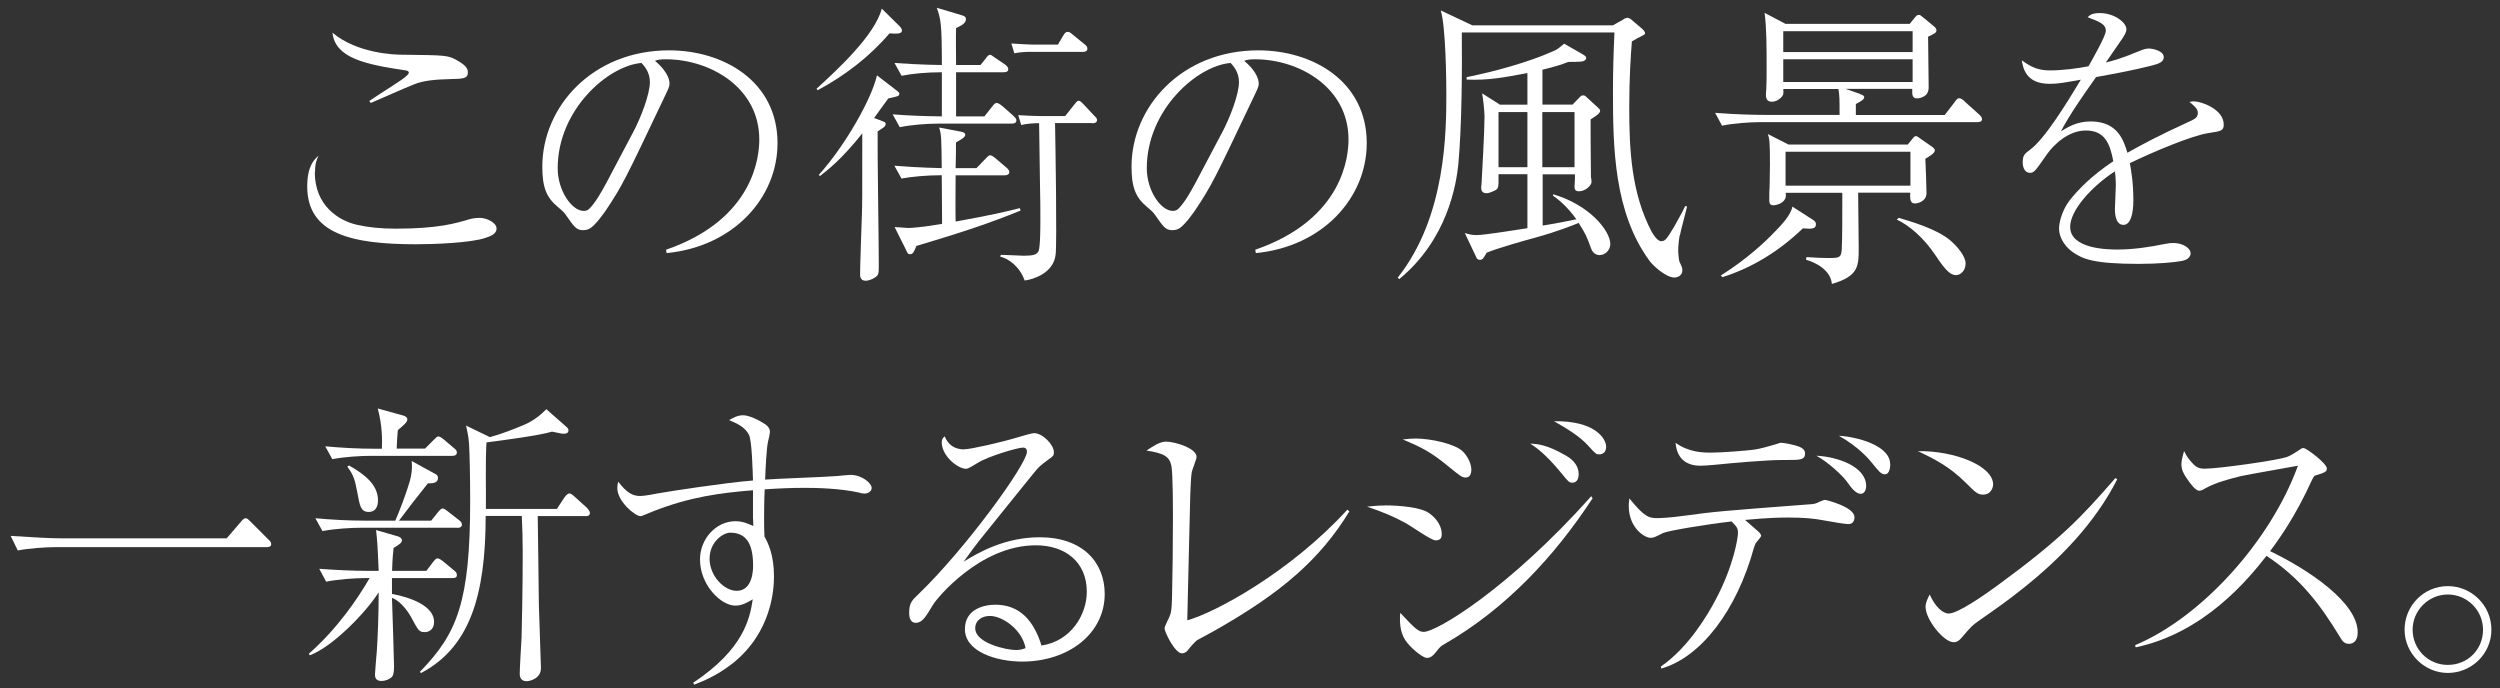 <?xml version="1.0" encoding="UTF-8"?><svg id="_レイヤー_1" xmlns="http://www.w3.org/2000/svg" viewBox="0 0 218 60"><rect x="0" y="0" width="218" height="60" fill="#333333" stroke="none"/><defs><style>.cls-1{fill:#fff;}</style></defs><path class="cls-1" d="M27.45,15.02c0,2.89,2.05,4.21,3.67,4.58,1.01.23,2.11.34,3.41.34,3.69,0,5.2-.47,6.37-.81.23-.08.62-.13.94-.13.57,0,1.46.39,1.46.94,0,.44-.49.65-.99.81-1.3.44-4.55.55-6.03.55-5.64,0-9.49-.91-9.49-5.04,0-1.79.62-2.37.99-2.68-.18.36-.31.68-.31,1.46ZM32.2,8.81c.39-.29,2.21-1.43,2.57-1.69.29-.18.88-.6.88-.78,0-.16-.23-.21-.34-.21-3.48-.52-6.08-1.07-6.32-3.28,2.18,1.85,5.56,1.92,6.03,1.92,4,.05,4.06.03,4.97.57.57.34.81.62.81.96,0,.57-.39.57-1.64.6-1.04.03-2.24.1-3.09.47-.6.23-3.2,1.38-3.74,1.61l-.13-.18Z"/><path class="cls-1" d="M58.07,21.78c7.77-2.68,8.14-8.27,8.14-9.62,0-4.55-4.32-6.99-8.14-6.99-.55,0-.7.05-.96.13,1.27,1.07,1.27,1.85,1.27,1.98,0,.31-.08.42-.62,1.56-3.17,6.66-3.46,7.31-4.94,9.52-.13.18-.96,1.4-1.48,1.61-.16.08-.34.1-.49.1-.6,0-.78-.29-1.51-1.33-.18-.26-.34-.39-.7-.7-1.01-.83-1.35-1.74-1.35-3.51,0-5.23,4.39-10.14,11.05-10.14,4.76,0,9.46,2.7,9.46,8.09,0,4.76-3.82,9.02-9.67,9.59l-.05-.29ZM55.14,11.67c.78-1.46,1.53-3.48,1.53-4.52,0-.88-.52-1.43-.73-1.66-2.91.23-7.31,4.08-7.31,9.18,0,1.98,1.25,3.72,2.26,3.72.16,0,.34-.03.49-.18.57-.57,1.04-1.43,1.51-2.29l2.24-4.24Z"/><path class="cls-1" d="M77.57,2.9c-1.74,2.05-3.9,3.69-6.27,4.97l-.1-.13c1.82-1.66,5.1-4.68,5.69-6.99l1.53,1.51c.1.1.23.26.23.39,0,.34-.49.29-1.09.26ZM77.47,8.57c-.52.7-.81,1.12-1.25,1.72l.57.21c.39.16.44.16.44.31,0,.13-.08.21-.13.26-.08.08-.47.31-.57.39-.03,1.61.1,9.62.1,11.41,0,.81,0,.94-.1,1.12-.16.23-.7.49-1.04.49-.49,0-.49-.42-.49-.55,0-.75.13-4.45.16-5.28s.03-1.46.03-7.02c-1.79,2.26-3.02,3.2-3.69,3.72l-.1-.1c2.34-2.6,4.63-6.68,5.07-8.68l1.56,1.2c.29.23.39.29.39.39,0,.23-.1.23-.94.42ZM88.21,10.78h-6.42c-.91,0-2.34.1-3.33.31l-.62-1.12c1.27.1,2.52.16,4.29.18v-3.85c-1.33,0-2.68.13-3.51.31l-.62-1.12c2.16.16,4.11.18,4.13.18,0-3.72-.1-3.98-.44-4.99l2.18.65c.29.08.36.18.36.34,0,.34-.36.55-.86.78-.03.52,0,2.78,0,3.22h2.13l.44-.55c.18-.23.26-.34.39-.34.08,0,.13.03.49.29l.81.55c.13.1.29.23.29.42,0,.23-.23.26-.42.26h-4.13v3.85h2.47l.68-.86c.18-.23.26-.31.39-.31.18,0,.44.23.52.29l.94.83c.16.16.26.26.26.39,0,.26-.23.29-.42.29ZM79.91,21.44c-.21.52-.29.73-.57.73-.16,0-.21-.1-.34-.39l-.99-1.98c.18,0,1.01.08,1.2.08.23,0,1.12-.05,2.94-.36,0-.68-.03-3.64-.03-4.24-1.33,0-2.68.13-3.51.29l-.62-1.12c2.13.18,4.11.21,4.13.21-.03-2.65-.03-2.94-.23-3.54l1.79.34c.23.05.49.08.49.31,0,.18-.34.39-.81.65,0,.49,0,1.48-.03,2.24h1.82l.78-.81c.29-.31.34-.31.42-.31.13,0,.36.18.49.29l.88.75c.13.1.29.26.29.42,0,.23-.21.29-.42.29h-4.26c0,1.07-.03,3.04,0,4.03,3.04-.55,4.39-.86,5.59-1.17l.08.21c-2.68,1.09-5.1,1.9-9.1,3.09ZM95.25,10.73h-3.25c.03,1.69.18,10.43.05,11.47-.18,1.64-2,2.18-2.7,2.26-.44-1.22-1.38-1.9-2.13-2.08l.05-.16c.31,0,1.82.08,2,.08.83,0,1.12-.1,1.27-.36.18-.26.18-2.21.18-2.7,0-.99,0-1.98-.03-2.96-.03-1.85-.05-3.69-.08-5.54-.34,0-1.04.03-1.56.16l-.26-.86c.39.03,1.4.08,1.85.08h2.24l.75-.94c.29-.36.31-.39.44-.39.08,0,.18.05.42.31l.88.94c.23.23.29.29.29.42,0,.23-.18.29-.42.29ZM94.4,4.52h-4.52c-.42,0-1.01.03-1.43.13l-.26-.86c.47.03,1.46.1,1.85.1h2.21l.44-.75c.13-.21.23-.36.39-.36.13,0,.18,0,.49.26l.99.81c.13.1.26.21.26.39,0,.21-.16.29-.42.29Z"/><path class="cls-1" d="M109.45,21.78c7.77-2.68,8.14-8.27,8.14-9.62,0-4.55-4.32-6.99-8.14-6.99-.55,0-.7.05-.96.13,1.27,1.07,1.27,1.85,1.27,1.98,0,.31-.08.42-.62,1.56-3.17,6.66-3.46,7.31-4.94,9.52-.13.18-.96,1.4-1.48,1.61-.16.08-.34.1-.49.1-.6,0-.78-.29-1.51-1.33-.18-.26-.34-.39-.7-.7-1.01-.83-1.35-1.74-1.35-3.51,0-5.23,4.39-10.14,11.05-10.14,4.76,0,9.46,2.7,9.46,8.09,0,4.76-3.82,9.02-9.67,9.59l-.05-.29ZM106.51,11.67c.78-1.46,1.53-3.48,1.53-4.52,0-.88-.52-1.43-.73-1.66-2.91.23-7.31,4.08-7.31,9.18,0,1.98,1.25,3.72,2.26,3.72.16,0,.34-.03.49-.18.57-.57,1.04-1.43,1.51-2.29l2.24-4.24Z"/><path class="cls-1" d="M146.47,20.51c-.08.44-.13.96-.13,1.33s.08.94.1.96c.23.49.26.57.26.78,0,.47-.44.62-.7.62-.73,0-1.87-1.04-2.18-1.48-3.07-4.21-3.17-9.8-3.17-14.74,0-1.74.05-3.41.13-5.15h-13.31c.03,3.35,0,8.03-.29,11.34-.18,1.98-.99,6.73-5.17,10.17l-.13-.13c4.24-5.33,4.24-12.82,4.24-16.12,0-1.09-.05-5.8-.49-7.18l2.76,1.3h12.25l.88-.49.13-.1c.13-.03.16-.03.26-.08l.26.1,1.07.91c.08.1.21.21.21.36,0,.05-.03.1-.29.23-.29.13-.49.26-.86.47-.1,1.27-.23,3.15-.23,5.75,0,3.72.18,7.46,1.95,10.84.1.18.49.83.83.83.31,0,.44-.08,1.14-1.27.65-1.14.81-1.48.96-1.79l.16.03c-.08.42-.57,2.16-.62,2.52ZM139.48,22.25c-.18,0-.57-.1-.73-.57-.42-1.14-.47-1.25-1.09-2.24-.52.21-1.85.75-3.74,1.27-1.14.31-3.43.96-4.29,1.33-.26.47-.34.62-.6.62-.13,0-.26-.1-.29-.21l-1.01-2.13c.34.1.6.18,1.01.18.78,0,3.51-.47,4.45-.6v-4.71h-2.52v.75c0,.44-.1.55-.23.62-.13.08-.57.29-.81.29-.47,0-.47-.36-.47-.49,0-.08,0-.1.03-.34.05-.96.26-4.55.26-5.88,0-.39-.13-1.64-.21-2l1.56.99h2.39v-2.76c-2.05.39-3.46.65-5.3.57v-.21c2.44-.49,5.38-1.3,7.49-2.24.39-.16.52-.26,1.01-.68l1.51.86c.31.18.42.26.42.39s-.16.26-.31.29c-.16.05-1.04.05-1.25.05-.6.23-1.07.39-2.26.68v3.04h2.63l.55-.57c.21-.21.21-.23.39-.23.1,0,.16.03.34.21l.94.86c.13.13.18.16.18.29,0,.23-.55.55-.83.73,0,.49,0,3.02.03,5.04.03.05.05.34.05.42,0,.29-.52.81-1.09.81-.39,0-.39-.23-.39-.44.03-.36.05-.91.03-1.04h-2.81v4.47c1.46-.23,2.29-.42,2.94-.55-.86-1.2-1.66-1.79-2.03-2.05v-.13c3.22.94,4.99,3.22,4.99,4.34,0,.52-.44.96-.91.96ZM133.19,9.77h-2.52v4.81h2.52v-4.81ZM137.3,9.77h-2.81v4.81h2.81v-4.81Z"/><path class="cls-1" d="M162.2,8.21c.18.05.36.13.36.26,0,.21-.26.34-.73.6v.96h7.75l.86-1.12c.23-.31.26-.34.42-.34.18,0,.47.26.47.29l1.27,1.14c.13.13.23.23.23.39,0,.23-.23.26-.39.26h-18.93c-.91,0-2.37.1-3.35.31l-.6-1.12c1.95.16,3.82.18,4.32.18h6.53c0-1.35,0-1.69-.1-2.26h-4.81c.03.29.03.47-.08.62-.23.29-.57.49-.91.49-.39,0-.52-.23-.52-.57,0-.08,0-.29.03-.52.03-.49.03-1.27.03-1.77,0-1.85,0-3.59-.18-4.89l1.82.96h10.84l.42-.52c.18-.21.23-.26.36-.26s.16.03.44.26l.88.73c.08.05.23.21.23.34,0,.23-.18.31-.73.57,0,.68.05,3.74.05,4.39,0,.23-.03.47-.23.68-.29.26-.62.31-.78.31-.42,0-.44-.29-.42-.83h-5.82l1.27.44ZM150.06,24.02c2.29-1.43,3.98-3.04,4.71-3.82.55-.55,1.38-1.43,1.53-2.18l1.82,1.17c.13.1.23.18.23.36,0,.44-.42.42-1.14.36-1.98,1.92-4.37,3.43-7.02,4.26l-.13-.16ZM166.36,12.6l.34-.42c.21-.26.26-.31.39-.31.08,0,.18.08.31.18l1.01.7c.13.08.31.23.31.36,0,.26-.52.55-.83.73.03.47.1,2.55.1,2.99,0,.73-.75.91-.99.91-.39,0-.47-.26-.42-.94h-4.55c0,.75.05,4.13.05,4.81,0,1.59,0,2.47-2.34,3.15-.1-1.22-1.46-1.9-2.26-2.11l.05-.23c.83.05,1.4.08,1.82.08,1.01,0,1.2,0,1.25-.75.05-1.09.05-2.6.05-4.94h-4.94c.03.23.03.36-.03.49-.18.44-.78.6-1.04.6-.36,0-.36-.26-.36-.52,0-.18,0-.88.03-1.04,0-.55.03-1.3.03-2.05,0-2.03-.05-2.16-.18-2.6l1.79.91h10.4ZM155.5,2.72v1.82h11.28v-1.82h-11.28ZM155.5,5.17v1.98h11.28v-1.98h-11.28ZM155.7,13.23v2.96h10.89v-2.96h-10.89ZM165.58,19c.88.26,3.28.94,4.47,1.95.57.49,1.35,1.35,1.35,2.03,0,.62-.44,1.01-.83,1.01-.42,0-.83-.26-1.79-1.72-1.04-1.56-2.34-2.65-3.38-3.12l.18-.16Z"/><path class="cls-1" d="M183.63,2.7c0-.57-.47-.78-1.59-1.2.21-.21.44-.36,1.07-.36,1.27,0,2.31.83,2.31,1.4,0,.13,0,.31-.36.83-.21.31-1.22,1.79-1.43,2.08.65-.16,1.33-.34,3.02-1.04.1-.05.47-.18.7-.18.39,0,1.33.21,1.33.75,0,.42-.42.57-1.01.73-1.79.44-2.76.62-4.89,1.01-1.09,1.53-2.29,3.25-3.07,4.73.6-.36,1.38-.86,2.6-.86,2.39,0,2.89,1.72,3.2,2.73,1.25-.7,2.63-1.46,5.59-2.81.34-.16.55-.31.55-.68,0-.34-.31-.6-.73-.94.21-.05.29-.05.42-.05.55,0,2.57.65,2.57,2.03,0,.55-.29.57-1.3.73-1.38.18-4.91,1.66-6.89,2.63.13.68.31,1.74.31,3.25,0,.26,0,2.13-.86,2.13-.73,0-.75-1.09-.75-1.4,0-.1.08-1.72.08-2.05,0-.08,0-.62-.08-1.22-2,1.3-3.9,3.38-3.9,4.84,0,1.92,3.22,1.98,4.13,1.98,1.38,0,2.89-.23,4.03-.47.44-.08.6-.1.83-.1.81,0,1.51.42,1.51.91,0,.16-.1.52-.73.65-.65.13-2.13.26-3.8.26-3.95,0-4.89-.44-5.69-.99-.55-.36-1.25-1.14-1.25-2.11,0-.36.18-1.46.91-2.42.78-.99,1.92-2.16,3.82-3.43-.29-1.53-.73-2.68-2.39-2.68-1.53,0-2.78,1.22-3.38,2.05-1.01,1.46-1.14,1.64-1.48,1.64-.62,0-.65-.75-.65-.94,0-.6.21-.75.6-1.04,1.3-.94,3.17-3.98,4.47-6.14-1.48.26-1.95.36-2.73.36-2.08,0-2.31-1.4-2.42-2.05.83.6,1.43.88,2.47.88,1.12,0,2.42-.18,3.35-.36.36-.65,1.51-2.65,1.51-3.09Z"/><path class="cls-1" d="M19.78,46.93l1.2-1.4c.18-.23.31-.34.44-.34s.21.08.44.31l1.53,1.53c.13.13.26.23.26.42,0,.23-.23.26-.39.26H4.88c-.91,0-2.34.1-3.33.29l-.62-1.27c1.92.13,3.48.21,4.32.21h14.53Z"/><path class="cls-1" d="M39.43,50.41h-5.25v1.38c1.59.29,3.67,1.04,3.67,2.42,0,.78-.55.91-.81.91-.49,0-.57-.16-1.09-1.12-.21-.42-.88-1.53-1.77-1.87.03.83.18,5.46.18,5.98,0,.6-.08.83-.23.96-.21.18-.55.31-.86.31-.57,0-.57-.39-.57-.6,0-.16.13-1.69.16-2.03.08-1.14.16-3.2.16-5.1-1.17,1.85-4.11,4.81-6.01,5.49l-.08-.13c2.55-2.26,4.26-4.81,5.3-6.6h-.44c-.83,0-2.29.1-3.35.31l-.6-1.12c1.43.1,2.86.18,4.32.18h.86c-.1-2.42-.13-2.68-.23-3.56l1.9.55c.1.03.36.13.36.36,0,.21-.34.42-.73.65-.05.52-.1.88-.13,2h2.99l.55-.73c.21-.26.29-.36.42-.36.16,0,.39.18.49.26l.94.78c.13.1.26.21.26.42,0,.23-.21.26-.39.26ZM39.87,46.02h-8.42c-.81,0-2.26.08-3.33.29l-.62-1.12c1.43.13,2.89.21,4.32.21h2.65c.39-.88.88-2.24,1.04-2.73.34-.99.47-1.64.39-2.47l2.13,1.17c.13.08.16.21.16.31,0,.47-.52.47-.88.47-.86,1.07-1.72,2.18-2.52,3.25h2.81l.6-.75c.08-.1.26-.31.39-.31.16,0,.36.18.47.26l.96.75c.13.1.26.21.26.39,0,.23-.21.29-.39.29ZM39.43,39.75h-7.12c-.81,0-2.29.08-3.33.29l-.62-1.12c1.43.13,2.89.21,4.32.21h.62c.03-.68.05-2-.36-3.51l2.24.62c.18.05.34.16.34.36,0,.23-.49.62-.83.91-.03.21-.08,1.07-.1,1.61h2.47l.75-.75c.26-.26.31-.31.42-.31.16,0,.34.16.47.26l.88.75c.16.13.26.21.26.39,0,.23-.21.29-.39.29ZM32.15,44.64c-.7,0-.78-.55-.99-1.69-.21-1.09-.31-1.51-.88-2.26l.16-.1c1.3.75,2.52,1.64,2.52,3.04,0,.16,0,1.01-.81,1.01ZM51.05,45h-4.16c0,.21.1,6.94.1,7.77,0,.18.18,5.25.18,5.49,0,.91-.96,1.14-1.25,1.14-.57,0-.6-.47-.6-.65,0-.44.13-2.65.16-3.15.1-3.93.1-6.89.1-7.49,0-1.01-.03-2.11-.08-3.12h-3.15c0,7.02-1.43,11.49-5.64,13.7l-.1-.1c3.25-3.33,4.39-6.06,4.39-14.95,0-2.08-.05-4.16-.1-4.97-.05-.62-.16-1.14-.26-1.56l2.08,1.01c1.04-.29,2.05-.68,3.02-1.09.78-.34,1.46-.88,1.9-1.35l1.77,1.56c.13.13.16.18.16.29,0,.16-.1.29-.39.29-.16,0-.21,0-1.04-.18-1.12.34-4.29.75-5.72.94-.1,1.61-.03,4.19-.05,5.8h6.19l.65-.99c.08-.1.26-.36.44-.36.1,0,.21.05.49.31l1.04.94c.05.05.26.29.26.44,0,.29-.26.29-.39.29Z"/><path class="cls-1" d="M60.44,59.54c4.42-2.94,4.94-5.59,5.2-7.28-.49.29-.94.55-1.53.55-1.22,0-3.07-1.77-3.07-4.03,0-1.77,1.38-3.33,3.09-3.33.62,0,1.09.21,1.56.42,0-.42-.03-.57-.03-.75v-2.37c-2.83.23-5.51.57-8.79,1.87-.16.05-.86.39-1.01.39-.49,0-2.03-1.3-2.03-2.44,0-.13,0-.26.08-.57.75.99,1.27,1.25,1.92,1.25.39,0,1.3-.18,1.43-.21,1.2-.21,5.9-.94,8.4-1.14-.03-.73-.08-3.51-.36-4-.34-.65-.96-.94-1.72-1.27.29-.16.7-.42,1.22-.42s1.38.42,1.92.78c.36.26.42.49.42.7,0,.1-.13.7-.16.78-.16.7-.23,2.57-.26,3.35.99-.08,5.38-.23,6.27-.31.18-.03,1.09-.1,1.17-.1,1.01,0,1.85.73,1.85,1.14,0,.31-.34.49-.62.49-.13,0-.34-.03-.44-.08-1.74-.39-3.82-.42-4.81-.42-1.14,0-2.31.05-3.46.13-.05,1.14-.05,2.08-.05,2.52,0,.52,0,.91.03,1.59.29.52.83,1.56.83,3.48,0,1.07-.16,4.84-3.61,7.59-1.4,1.09-2.6,1.56-3.35,1.85l-.08-.16ZM61.87,48.69c0,1.53,1.27,2.83,2.37,2.83,1.43,0,1.43-1.92,1.43-2.21,0-2.08-.73-2.86-2-2.86-.62,0-1.79.81-1.79,2.24Z"/><path class="cls-1" d="M84.07,39.18c.55,0,3.22-.6,4.76-1.07.44-.13,1.14-.34,1.35-.34.73,0,1.72,1.01,1.72,1.66,0,.31-.05.34-.6.73-.55.42-.7.52-1.14,1.07-.75.94-4.11,5.07-4.78,5.93-.34.44-.73.94-1.35,1.82,1.3-.81,3.61-2.13,6.63-2.13,3.77,0,5.67,2.21,5.67,4.94,0,3.46-3.15,5.9-7.2,5.9-2.24,0-4.99-.86-4.99-2.83,0-1.74,1.66-2.13,2.65-2.13,2.13,0,3.35,1.38,4.03,3.56,2.6-.39,3.95-2.73,3.95-4.68,0-2.65-1.92-4.06-4.45-4.06-4.91,0-8.68,4.71-8.94,5.15-.65,1.09-.96,1.61-1.53,1.61-.34,0-.57-.26-.57-.86,0-.86.23-1.09.83-1.66,4.06-3.9,9.44-11.31,9.44-12.4,0-.34-.23-.36-.36-.36-.42,0-2.96.73-3.93,1.33-.29.18-.83.52-1.01.52-.73,0-2.13-1.12-2.13-2.31,0-.26.1-.39.26-.52.31.78.91,1.14,1.72,1.14ZM86.31,53.71c-.65,0-1.27.36-1.27,1.07,0,1.33,2.78,1.9,3.51,1.9.18,0,.47,0,.88-.16-.29-1.59-1.98-2.81-3.12-2.81Z"/><path class="cls-1" d="M117.67,44.59c-2.55,4.16-5.88,7.1-11.93,10.5-.21.13-1.17.62-1.35.73-.23.18-.6.6-.86.94-.05.05-.21.21-.47.21-.6,0-1.51-1.85-1.51-2.18,0-.18.42-.96.47-1.12.1-.23.16-.62.18-1.56.05-2.26.08-4.52.08-6.79,0-.96,0-3.95-.13-4.68-.16-.81-.62-1.12-2.18-1.35.68-.44,1.17-.78,1.72-.78.75,0,2.65.57,2.65,1.33,0,.21-.39,1.14-.42,1.33-.08.49-.1,1.48-.13,2.03-.1,4.5-.16,6.24-.26,10.89,2.39-.65,9-4.21,13.96-9.65l.18.16Z"/><path class="cls-1" d="M120.76,44.07c1.27,0,3.09.16,3.82.65.81.55,1.14,1.27,1.14,1.85,0,.36-.13.55-.55.55-.36,0-2.13-1.25-2.55-1.48-1.12-.62-2.05-.99-3.41-1.46.49-.05.91-.1,1.53-.1ZM138.88,43.44c-3.35,5.12-7.59,9.65-12.9,12.71-.36.21-.39.23-.78.73-.29.36-.49.49-.78.49s-1.14-.62-1.72-1.33c-.49-.62-.7-1.4-.6-2.6,1.35,1.46,1.64,1.66,2.05,1.66,1.14,0,7.46-3.82,14.61-11.83l.1.16ZM123.44,38.24c1.33,0,3.48.47,4.13,1.14.44.44.73,1.09.73,1.56,0,.44-.16.7-.49.7s-.47-.13-1.56-1.01c-1.46-1.2-2.26-1.61-3.93-2.31.49-.05.75-.08,1.12-.08ZM136.54,39.72c.31.18,1.12.68,1.12,1.64,0,.49-.23.73-.55.73-.29,0-.34-.08-.94-.81-1.43-1.74-2.21-2.24-2.73-2.6.57.03,1.46.08,3.09,1.04ZM140.05,39c0,.44-.31.62-.57.62-.29,0-.31,0-1.01-.78-.75-.81-1.77-1.43-2.96-2.11,3.54-.05,4.55,1.48,4.55,2.26Z"/><path class="cls-1" d="M144.84,58.11c2.42-1.66,4.11-4.58,4.73-5.75,1.64-3.07,1.98-5.51,1.98-5.88,0-.42-.08-.52-.55-1.01-2.26.26-5.56.81-5.98,1.01-.68.34-.81.42-1.09.42-.55,0-1.9-.91-1.9-2.76,0-.18,0-.31.05-.68,1.3,1.59,1.66,1.72,2.44,1.72.18,0,1.12-.03,2.37-.21,2.68-.36,2.94-.39,11.13-1.01.29-.03.44-.1.65-.21.36-.16.42-.16.49-.16.05,0,2.55.6,2.55,1.51,0,.29-.13.6-.52.6-.29,0-1.4-.18-2.08-.31-.94-.18-1.77-.26-3.17-.26-1.79,0-3.17.16-3.77.21,1.14.99,1.25,1.09,1.27,1.12.08.1.13.18.13.26,0,.13-.44.57-.49.68s-.1.29-.13.34c-1.51,5.51-4.63,9.57-8.09,10.56l-.03-.18ZM155.47,40.11c-1.43,0-4.37.26-5.93.42-.55.05-1.04.08-1.27.08-1.2,0-2.05-.6-2.16-2,1.14.83,2.37.86,3.09.86.81,0,3.17-.16,3.93-.29.44-.08.96-.21,1.72-.44.29-.1.36-.13.47-.13.21,0,1.12.16,1.61.36.23.1.47.26.47.57,0,.57-.44.57-1.56.57h-.36ZM162.73,42.38c0,.34-.16.68-.47.68-.47,0-.88-.6-1.27-1.14-.34-.44-1.48-1.56-2.6-2.18,1.77.08,4.34.91,4.34,2.65ZM164.83,40.48c0,.08,0,.88-.47.88-.34,0-.55-.29-1.12-.99-.21-.26-1.12-1.38-2.89-2.37,1.53.08,4.47.83,4.47,2.47Z"/><path class="cls-1" d="M173.8,42.25c0,.18-.13.88-.88.88-.47,0-.68-.21-1.48-1.01-1.43-1.43-2.73-2.08-4.19-2.78,3.15-.05,6.55,1.27,6.55,2.91ZM184.62,41.8c-1.95,3.82-4.97,6.94-8.32,9.59-1.2.96-2.24,1.69-3.59,2.63-.75.52-.83.62-1.66,1.59-.18.21-.36.39-.7.39-.86,0-2.44-1.98-2.44-3.07,0-.44.21-.78.36-1.09.47,1.07,1.14,1.66,1.66,1.66.83,0,3.25-1.72,4.21-2.42,5.62-4.11,7.38-6.01,10.32-9.39l.16.1Z"/><path class="cls-1" d="M186.18,56.26c5.77-2.42,11.8-9.05,14.2-15.65-.81.16-4.29.75-4.99.91-1.04.26-2.13.55-2.99,1.01-.36.21-.47.26-.62.26-.34,0-.78-.62-1.09-1.07-.26-.36-.47-.75-.47-1.25,0-.36.13-.78.23-1.14.13.23.23.49.55.86.44.52.68.68,1.27.68,1.14,0,6.42-.73,7.2-1.04.31-.13.44-.21,1.04-.6.21-.16.29-.16.36-.16.26,0,2.03,1.35,2.03,1.77,0,.31-.16.36-.99.62-.13.03-.21.21-.29.36-1.46,3.22-2.89,5.2-3.67,6.24,3.41,1.64,7.64,4.5,7.64,7.07,0,.18,0,1.01-.78,1.01-.39,0-.57-.26-.75-.57-1.72-2.83-3.46-5.15-6.42-7.1-1.61,2.05-5.41,6.71-11.41,7.98l-.05-.21Z"/><path class="cls-1" d="M209.68,54.91c0-2.11,1.69-3.8,3.77-3.8s3.8,1.69,3.8,3.8-1.74,3.77-3.8,3.77-3.77-1.72-3.77-3.77ZM216.52,54.91c0-1.69-1.38-3.07-3.07-3.07s-3.07,1.4-3.07,3.07,1.33,3.07,3.07,3.07,3.07-1.35,3.07-3.07Z"/></svg>